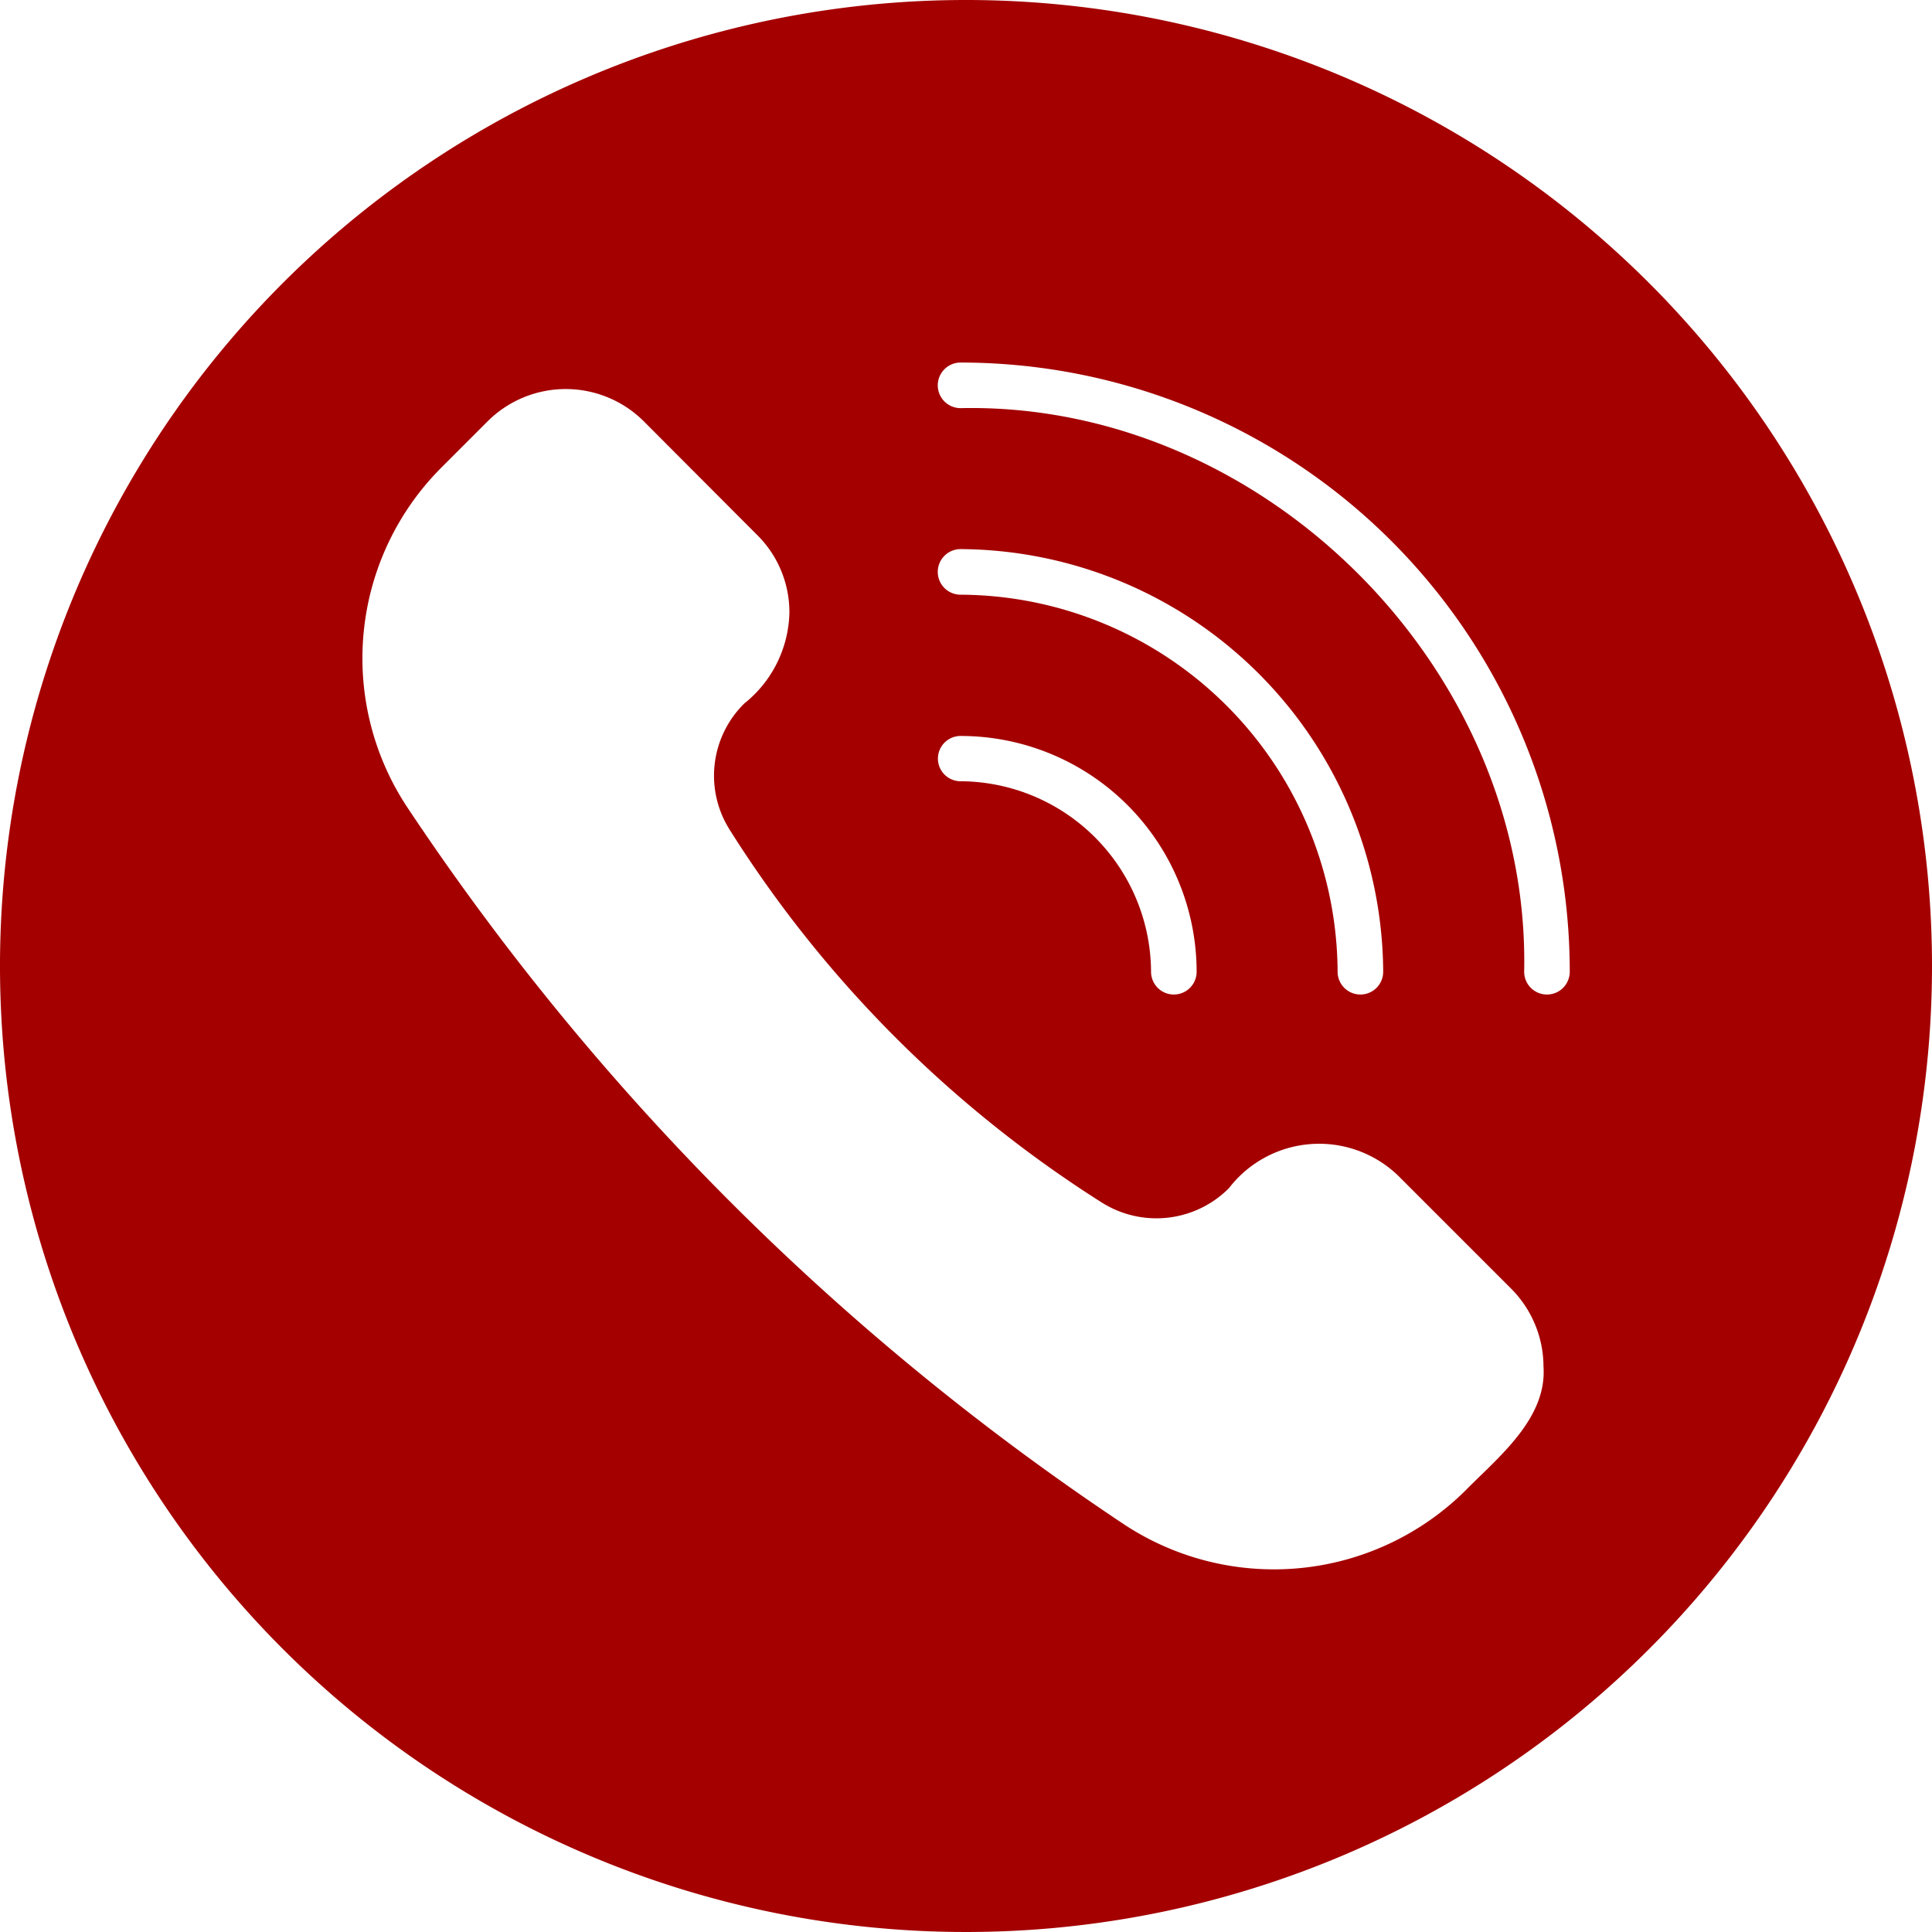 <svg xmlns="http://www.w3.org/2000/svg" version="1.1" xmlns:xlink="http://www.w3.org/1999/xlink" width="512" height="512" x="0" y="0" viewBox="0 0 64 64" style="enable-background:new 0 0 512 512" xml:space="preserve" class=""><g><path d="M32 0a32 32 0 1 0 32 32A32.004 32.004 0 0 0 32 0zm-.18 24.38a7.819 7.819 0 0 1 7.82 7.81.755.755 0 1 1-1.51 0 6.342 6.342 0 0 0-6.31-6.31.75.75 0 0 1 0-1.5zm0-6.19a14.08 14.08 0 0 1 14 14 .755.755 0 0 1-1.51 0A12.552 12.552 0 0 0 31.82 19.7a.755.755 0 0 1 0-1.51zm16.72 31.19a9.013 9.013 0 0 1-11.36 1.08 85.147 85.147 0 0 1-12.93-10.59 85.323 85.323 0 0 1-10.78-13.16 8.94 8.94 0 0 1 1.16-11.23l1.52-1.52a3.664 3.664 0 0 1 5.18 0l3.74 3.75a3.6 3.6 0 0 1 1.08 2.58 3.957 3.957 0 0 1-1.49 3.01 3.352 3.352 0 0 0-.48 4.2 39.489 39.489 0 0 0 5.75 7.13 39.677 39.677 0 0 0 6.56 5.2 3.39 3.39 0 0 0 4.22-.47 3.77 3.77 0 0 1 5.6-.42l3.74 3.74a3.665 3.665 0 0 1 1.08 2.59c.12 1.73-1.51 3.01-2.59 4.11zm1.95-17.19c.21-10.03-8.63-18.88-18.67-18.67a.755.755 0 0 1 0-1.51A20.178 20.178 0 0 1 52 32.19a.755.755 0 0 1-1.51 0z" fill="#a40000" opacity="1" data-original="#000000" class=""></path></g></svg>
